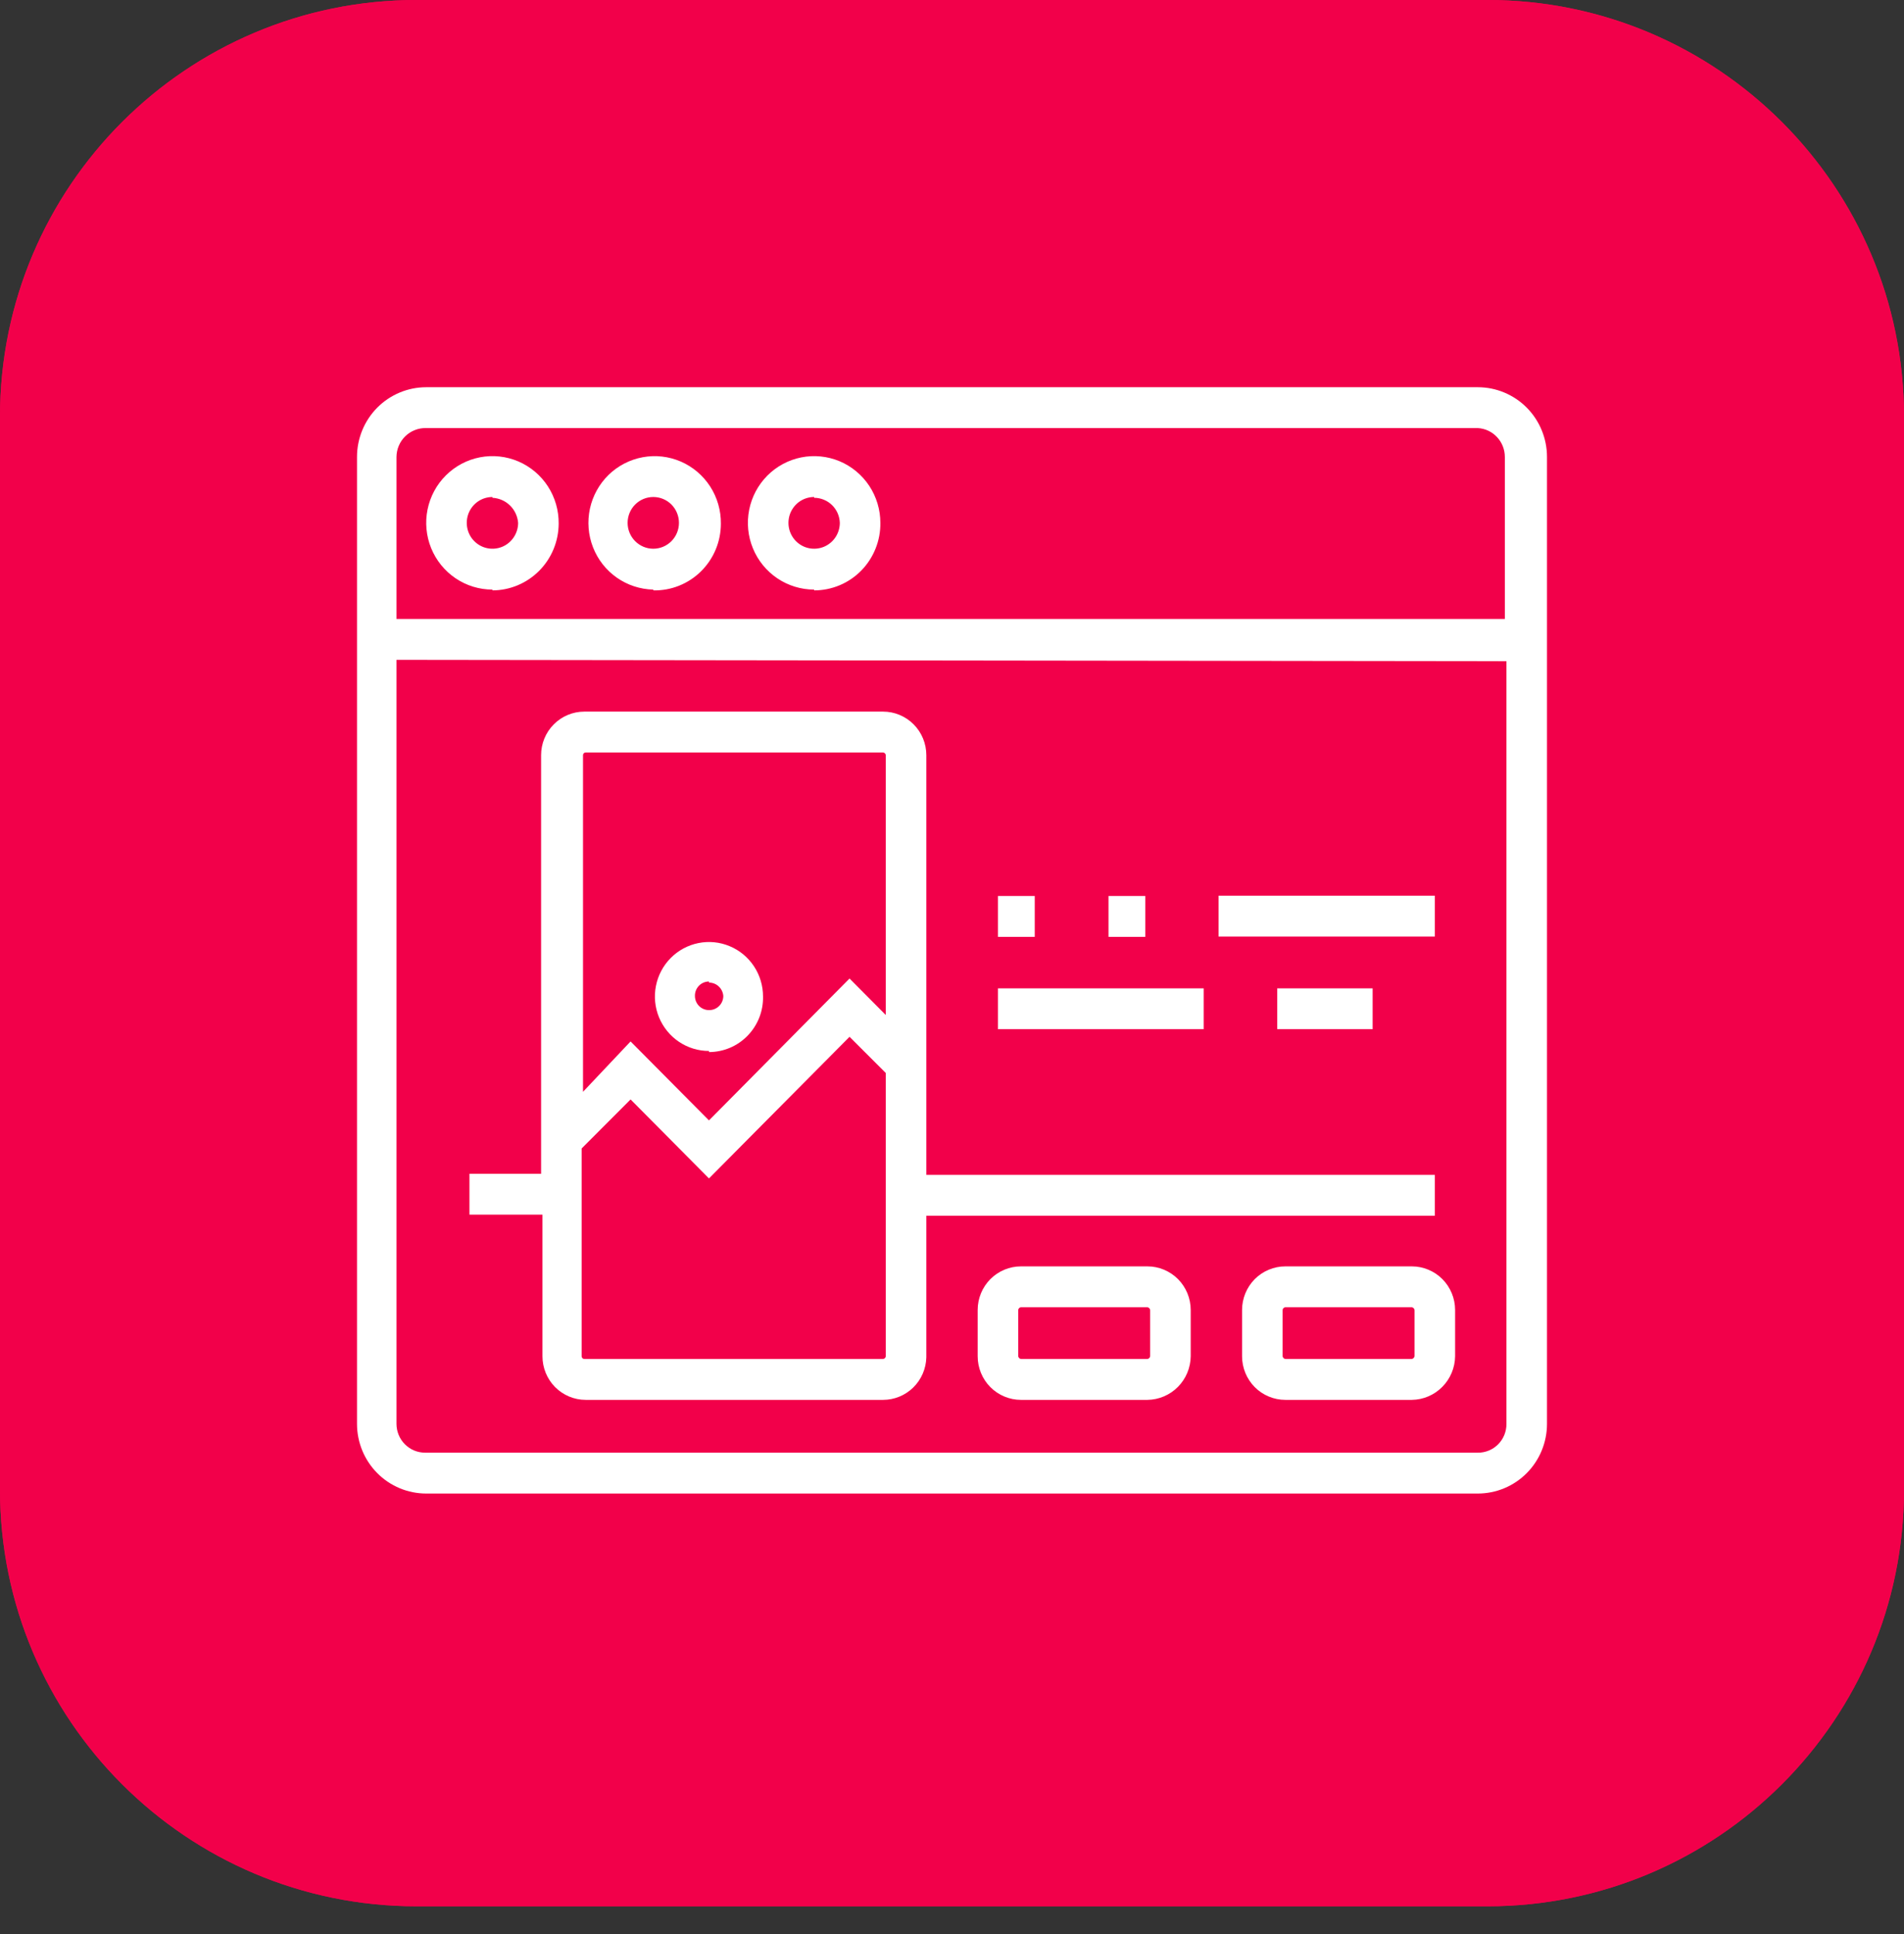 <?xml version="1.0" encoding="UTF-8" standalone="no"?>
<!DOCTYPE svg PUBLIC "-//W3C//DTD SVG 1.1//EN" "http://www.w3.org/Graphics/SVG/1.1/DTD/svg11.dtd">
<svg width="100%" height="100%" viewBox="0 0 64 65" version="1.1" xmlns="http://www.w3.org/2000/svg" xmlns:xlink="http://www.w3.org/1999/xlink" xml:space="preserve" xmlns:serif="http://www.serif.com/" style="fill-rule:evenodd;clip-rule:evenodd;stroke-linejoin:round;stroke-miterlimit:2;">
    <rect x="0" y="0" width="64" height="65" fill="#333333" stroke="none"/>
    <rect id="Artboard1" x="0" y="0" width="64" height="64.067" style="fill:none;"/>
    <clipPath id="_clip1">
        <rect id="Artboard11" serif:id="Artboard1" x="0" y="0" width="64" height="64.067"/>
    </clipPath>
    <g clip-path="url(#_clip1)">
        <g transform="matrix(1,0,0,1,0,-0.622)">
            <path d="M64,14.622C64,6.895 57.727,0.622 50,0.622L14,0.622C6.273,0.622 0,6.895 0,14.622L0,50.689C0,58.416 6.273,64.689 14,64.689L50,64.689C57.727,64.689 64,58.416 64,50.689L64,14.622Z" style="fill:rgb(242,0,74);"/>
        </g>
        <g transform="matrix(1,0,0,1,0,-0.622)">
            <path d="M64,14.622C64,6.895 57.727,0.622 50,0.622L14,0.622C6.273,0.622 0,6.895 0,14.622L0,50.689C0,58.416 6.273,64.689 14,64.689L50,64.689C57.727,64.689 64,58.416 64,50.689L64,14.622Z" style="fill:rgb(242,0,74);"/>
        </g>
        <g transform="matrix(1,0,0,1,0,-0.622)">
            <path d="M49.674,50.817L14.326,50.817C13.709,50.817 13.118,50.571 12.681,50.131C12.245,49.692 12,49.096 12,48.474L12,15.979C12,15.358 12.245,14.762 12.681,14.322C13.118,13.883 13.709,13.636 14.326,13.636L49.674,13.636C50.291,13.636 50.882,13.883 51.319,14.322C51.755,14.762 52,15.358 52,15.979L52,48.474C52,49.096 51.755,49.692 51.319,50.131C50.882,50.571 50.291,50.817 49.674,50.817ZM13.327,22.798L13.327,48.474C13.327,48.602 13.352,48.728 13.4,48.845C13.448,48.963 13.519,49.07 13.609,49.16C13.698,49.25 13.804,49.322 13.921,49.371C14.038,49.419 14.163,49.444 14.29,49.444L49.674,49.444C49.801,49.446 49.926,49.421 50.044,49.373C50.161,49.325 50.268,49.253 50.358,49.163C50.447,49.073 50.518,48.965 50.566,48.847C50.614,48.729 50.638,48.602 50.637,48.474L50.637,22.844L13.327,22.798ZM13.327,21.425L50.583,21.425L50.583,15.979C50.583,15.731 50.489,15.492 50.32,15.312C50.151,15.131 49.92,15.023 49.674,15.009L14.326,15.009C14.197,15.005 14.068,15.027 13.948,15.075C13.827,15.121 13.717,15.192 13.624,15.283C13.531,15.373 13.457,15.481 13.406,15.601C13.355,15.72 13.328,15.849 13.327,15.979L13.327,21.425ZM47.457,47.669L43.204,47.669C43.013,47.669 42.824,47.631 42.648,47.557C42.471,47.484 42.311,47.376 42.176,47.24C42.041,47.104 41.934,46.942 41.861,46.765C41.788,46.587 41.75,46.396 41.75,46.204L41.75,44.648C41.75,44.456 41.788,44.265 41.861,44.087C41.934,43.91 42.041,43.748 42.176,43.612C42.311,43.476 42.471,43.368 42.648,43.295C42.824,43.221 43.013,43.183 43.204,43.183L47.457,43.183C47.842,43.183 48.212,43.338 48.485,43.612C48.757,43.887 48.911,44.26 48.911,44.648L48.911,46.204C48.906,46.591 48.751,46.961 48.479,47.234C48.208,47.508 47.841,47.664 47.457,47.669ZM43.204,44.556C43.181,44.558 43.159,44.569 43.142,44.586C43.125,44.602 43.115,44.624 43.113,44.648L43.113,46.204C43.117,46.227 43.127,46.248 43.144,46.265C43.16,46.281 43.181,46.292 43.204,46.295L47.457,46.295C47.479,46.291 47.499,46.28 47.516,46.263C47.532,46.247 47.543,46.227 47.548,46.204L47.548,44.648C47.544,44.625 47.533,44.604 47.517,44.587C47.501,44.571 47.479,44.56 47.457,44.556L43.204,44.556ZM38.57,47.669L34.317,47.669C33.932,47.669 33.562,47.514 33.289,47.24C33.016,46.965 32.863,46.592 32.863,46.204L32.863,44.648C32.863,44.26 33.016,43.887 33.289,43.612C33.562,43.338 33.932,43.183 34.317,43.183L38.57,43.183C38.955,43.183 39.325,43.338 39.598,43.612C39.87,43.887 40.024,44.26 40.024,44.648L40.024,46.204C40.019,46.591 39.864,46.961 39.593,47.234C39.321,47.508 38.954,47.664 38.57,47.669ZM34.317,44.556C34.294,44.558 34.272,44.569 34.255,44.586C34.239,44.602 34.228,44.624 34.226,44.648L34.226,46.204C34.23,46.227 34.241,46.248 34.257,46.265C34.273,46.281 34.294,46.292 34.317,46.295L38.57,46.295C38.593,46.292 38.614,46.281 38.63,46.265C38.646,46.248 38.657,46.227 38.661,46.204L38.661,44.648C38.657,44.625 38.646,44.604 38.63,44.587C38.614,44.571 38.593,44.56 38.57,44.556L34.317,44.556ZM29.683,47.669L19.687,47.669C19.302,47.669 18.932,47.514 18.659,47.24C18.387,46.965 18.234,46.592 18.234,46.204L18.234,41.444L15.78,41.444L15.78,40.071L18.188,40.071L18.188,26.002C18.188,25.614 18.341,25.241 18.614,24.967C18.887,24.692 19.256,24.538 19.642,24.538L29.683,24.538C30.069,24.538 30.438,24.692 30.711,24.967C30.984,25.241 31.137,25.614 31.137,26.002L31.137,40.108L48.229,40.108L48.229,41.481L31.137,41.481L31.137,46.241C31.127,46.623 30.97,46.986 30.698,47.253C30.427,47.519 30.062,47.669 29.683,47.669ZM19.551,39.22L19.551,46.204C19.551,46.216 19.553,46.228 19.558,46.239C19.563,46.25 19.569,46.26 19.578,46.269C19.586,46.277 19.596,46.284 19.607,46.289C19.618,46.293 19.63,46.295 19.642,46.295L29.683,46.295C29.706,46.294 29.728,46.283 29.745,46.266C29.762,46.25 29.772,46.228 29.774,46.204L29.774,36.684L28.556,35.467L23.831,40.227L21.196,37.572L19.551,39.22ZM21.196,35.623L23.831,38.277L28.556,33.508L29.774,34.735L29.774,26.002C29.772,25.979 29.762,25.956 29.745,25.94C29.728,25.923 29.706,25.913 29.683,25.911L19.687,25.911C19.663,25.911 19.64,25.92 19.623,25.937C19.606,25.955 19.597,25.978 19.597,26.002L19.597,37.316L21.196,35.623ZM23.831,35.943C23.472,35.943 23.12,35.836 22.821,35.634C22.522,35.433 22.29,35.147 22.152,34.813C22.014,34.478 21.978,34.11 22.049,33.755C22.119,33.4 22.292,33.074 22.546,32.818C22.8,32.562 23.124,32.387 23.476,32.317C23.829,32.246 24.194,32.282 24.526,32.421C24.859,32.559 25.142,32.794 25.342,33.095C25.542,33.396 25.648,33.75 25.648,34.112C25.653,34.356 25.61,34.598 25.521,34.824C25.431,35.05 25.298,35.257 25.129,35.43C24.96,35.604 24.758,35.743 24.535,35.837C24.312,35.931 24.073,35.98 23.831,35.98L23.831,35.943ZM23.831,33.609C23.768,33.609 23.706,33.621 23.648,33.646C23.59,33.67 23.538,33.706 23.494,33.751C23.45,33.797 23.415,33.85 23.392,33.909C23.369,33.968 23.357,34.031 23.359,34.094C23.359,34.22 23.408,34.341 23.497,34.431C23.586,34.52 23.706,34.57 23.831,34.57C23.894,34.571 23.956,34.56 24.015,34.536C24.073,34.513 24.126,34.478 24.171,34.434C24.216,34.389 24.251,34.337 24.276,34.278C24.3,34.22 24.313,34.157 24.313,34.094C24.303,33.972 24.249,33.858 24.159,33.774C24.07,33.691 23.953,33.645 23.831,33.645L23.831,33.609ZM46.139,35.211L42.931,35.211L42.931,33.838L46.139,33.838L46.139,35.211ZM40.46,35.211L33.545,35.211L33.545,33.838L40.46,33.838L40.46,35.211ZM48.229,32.098L40.96,32.098L40.96,30.725L48.229,30.725L48.229,32.098ZM38.497,32.108L37.261,32.108L37.261,30.735L38.497,30.735L38.497,32.108ZM34.781,32.108L33.545,32.108L33.545,30.735L34.781,30.735L34.781,32.108ZM27.366,20.437C26.925,20.437 26.495,20.305 26.129,20.059C25.763,19.812 25.477,19.462 25.309,19.052C25.14,18.643 25.096,18.192 25.182,17.757C25.268,17.322 25.48,16.922 25.792,16.608C26.103,16.295 26.5,16.081 26.931,15.995C27.363,15.908 27.811,15.953 28.218,16.122C28.625,16.292 28.972,16.58 29.217,16.948C29.461,17.317 29.592,17.751 29.592,18.194C29.596,18.491 29.541,18.786 29.43,19.061C29.32,19.336 29.157,19.587 28.95,19.798C28.743,20.009 28.496,20.177 28.224,20.291C27.952,20.405 27.66,20.464 27.366,20.464L27.366,20.437ZM27.366,17.325C27.195,17.325 27.028,17.376 26.886,17.471C26.744,17.567 26.634,17.703 26.568,17.861C26.503,18.02 26.486,18.195 26.519,18.364C26.552,18.533 26.635,18.688 26.755,18.809C26.876,18.931 27.03,19.014 27.197,19.047C27.365,19.081 27.538,19.063 27.696,18.998C27.854,18.932 27.989,18.82 28.084,18.677C28.178,18.534 28.229,18.366 28.229,18.194C28.222,17.968 28.128,17.754 27.967,17.597C27.806,17.44 27.59,17.352 27.366,17.352L27.366,17.325ZM21.959,20.437C21.52,20.428 21.093,20.288 20.732,20.035C20.372,19.782 20.093,19.427 19.933,19.015C19.772,18.603 19.736,18.152 19.829,17.719C19.922,17.287 20.141,16.891 20.456,16.583C20.772,16.275 21.171,16.069 21.604,15.989C22.036,15.909 22.482,15.96 22.886,16.135C23.289,16.31 23.632,16.602 23.872,16.973C24.111,17.345 24.236,17.779 24.231,18.222C24.231,18.52 24.172,18.816 24.057,19.091C23.942,19.366 23.774,19.615 23.563,19.824C23.351,20.033 23.1,20.197 22.825,20.307C22.55,20.417 22.255,20.47 21.959,20.464L21.959,20.437ZM21.959,17.325C21.73,17.325 21.511,17.416 21.349,17.579C21.187,17.742 21.096,17.964 21.096,18.194C21.096,18.425 21.187,18.646 21.349,18.809C21.511,18.972 21.73,19.064 21.959,19.064C22.188,19.064 22.408,18.972 22.57,18.809C22.731,18.646 22.822,18.425 22.822,18.194C22.822,17.964 22.731,17.742 22.57,17.579C22.408,17.416 22.188,17.325 21.959,17.325ZM16.552,20.437C16.111,20.437 15.68,20.305 15.313,20.057C14.946,19.809 14.661,19.457 14.493,19.046C14.326,18.635 14.283,18.182 14.371,17.747C14.459,17.311 14.674,16.911 14.988,16.599C15.302,16.286 15.701,16.075 16.135,15.991C16.569,15.908 17.017,15.956 17.424,16.13C17.83,16.304 18.176,16.596 18.417,16.968C18.658,17.341 18.784,17.777 18.779,18.222C18.776,18.816 18.541,19.385 18.124,19.805C17.707,20.225 17.142,20.462 16.552,20.464L16.552,20.437ZM16.552,17.325C16.382,17.325 16.215,17.376 16.073,17.471C15.931,17.567 15.82,17.703 15.755,17.861C15.69,18.02 15.673,18.195 15.706,18.364C15.739,18.533 15.821,18.688 15.942,18.809C16.063,18.931 16.217,19.014 16.384,19.047C16.552,19.081 16.725,19.063 16.883,18.998C17.041,18.932 17.175,18.82 17.27,18.677C17.365,18.534 17.416,18.366 17.416,18.194C17.398,17.972 17.301,17.764 17.142,17.609C16.983,17.454 16.773,17.363 16.552,17.352L16.552,17.325Z" style="fill:white;fill-rule:nonzero;"/>
        </g>
    </g>
</svg>
